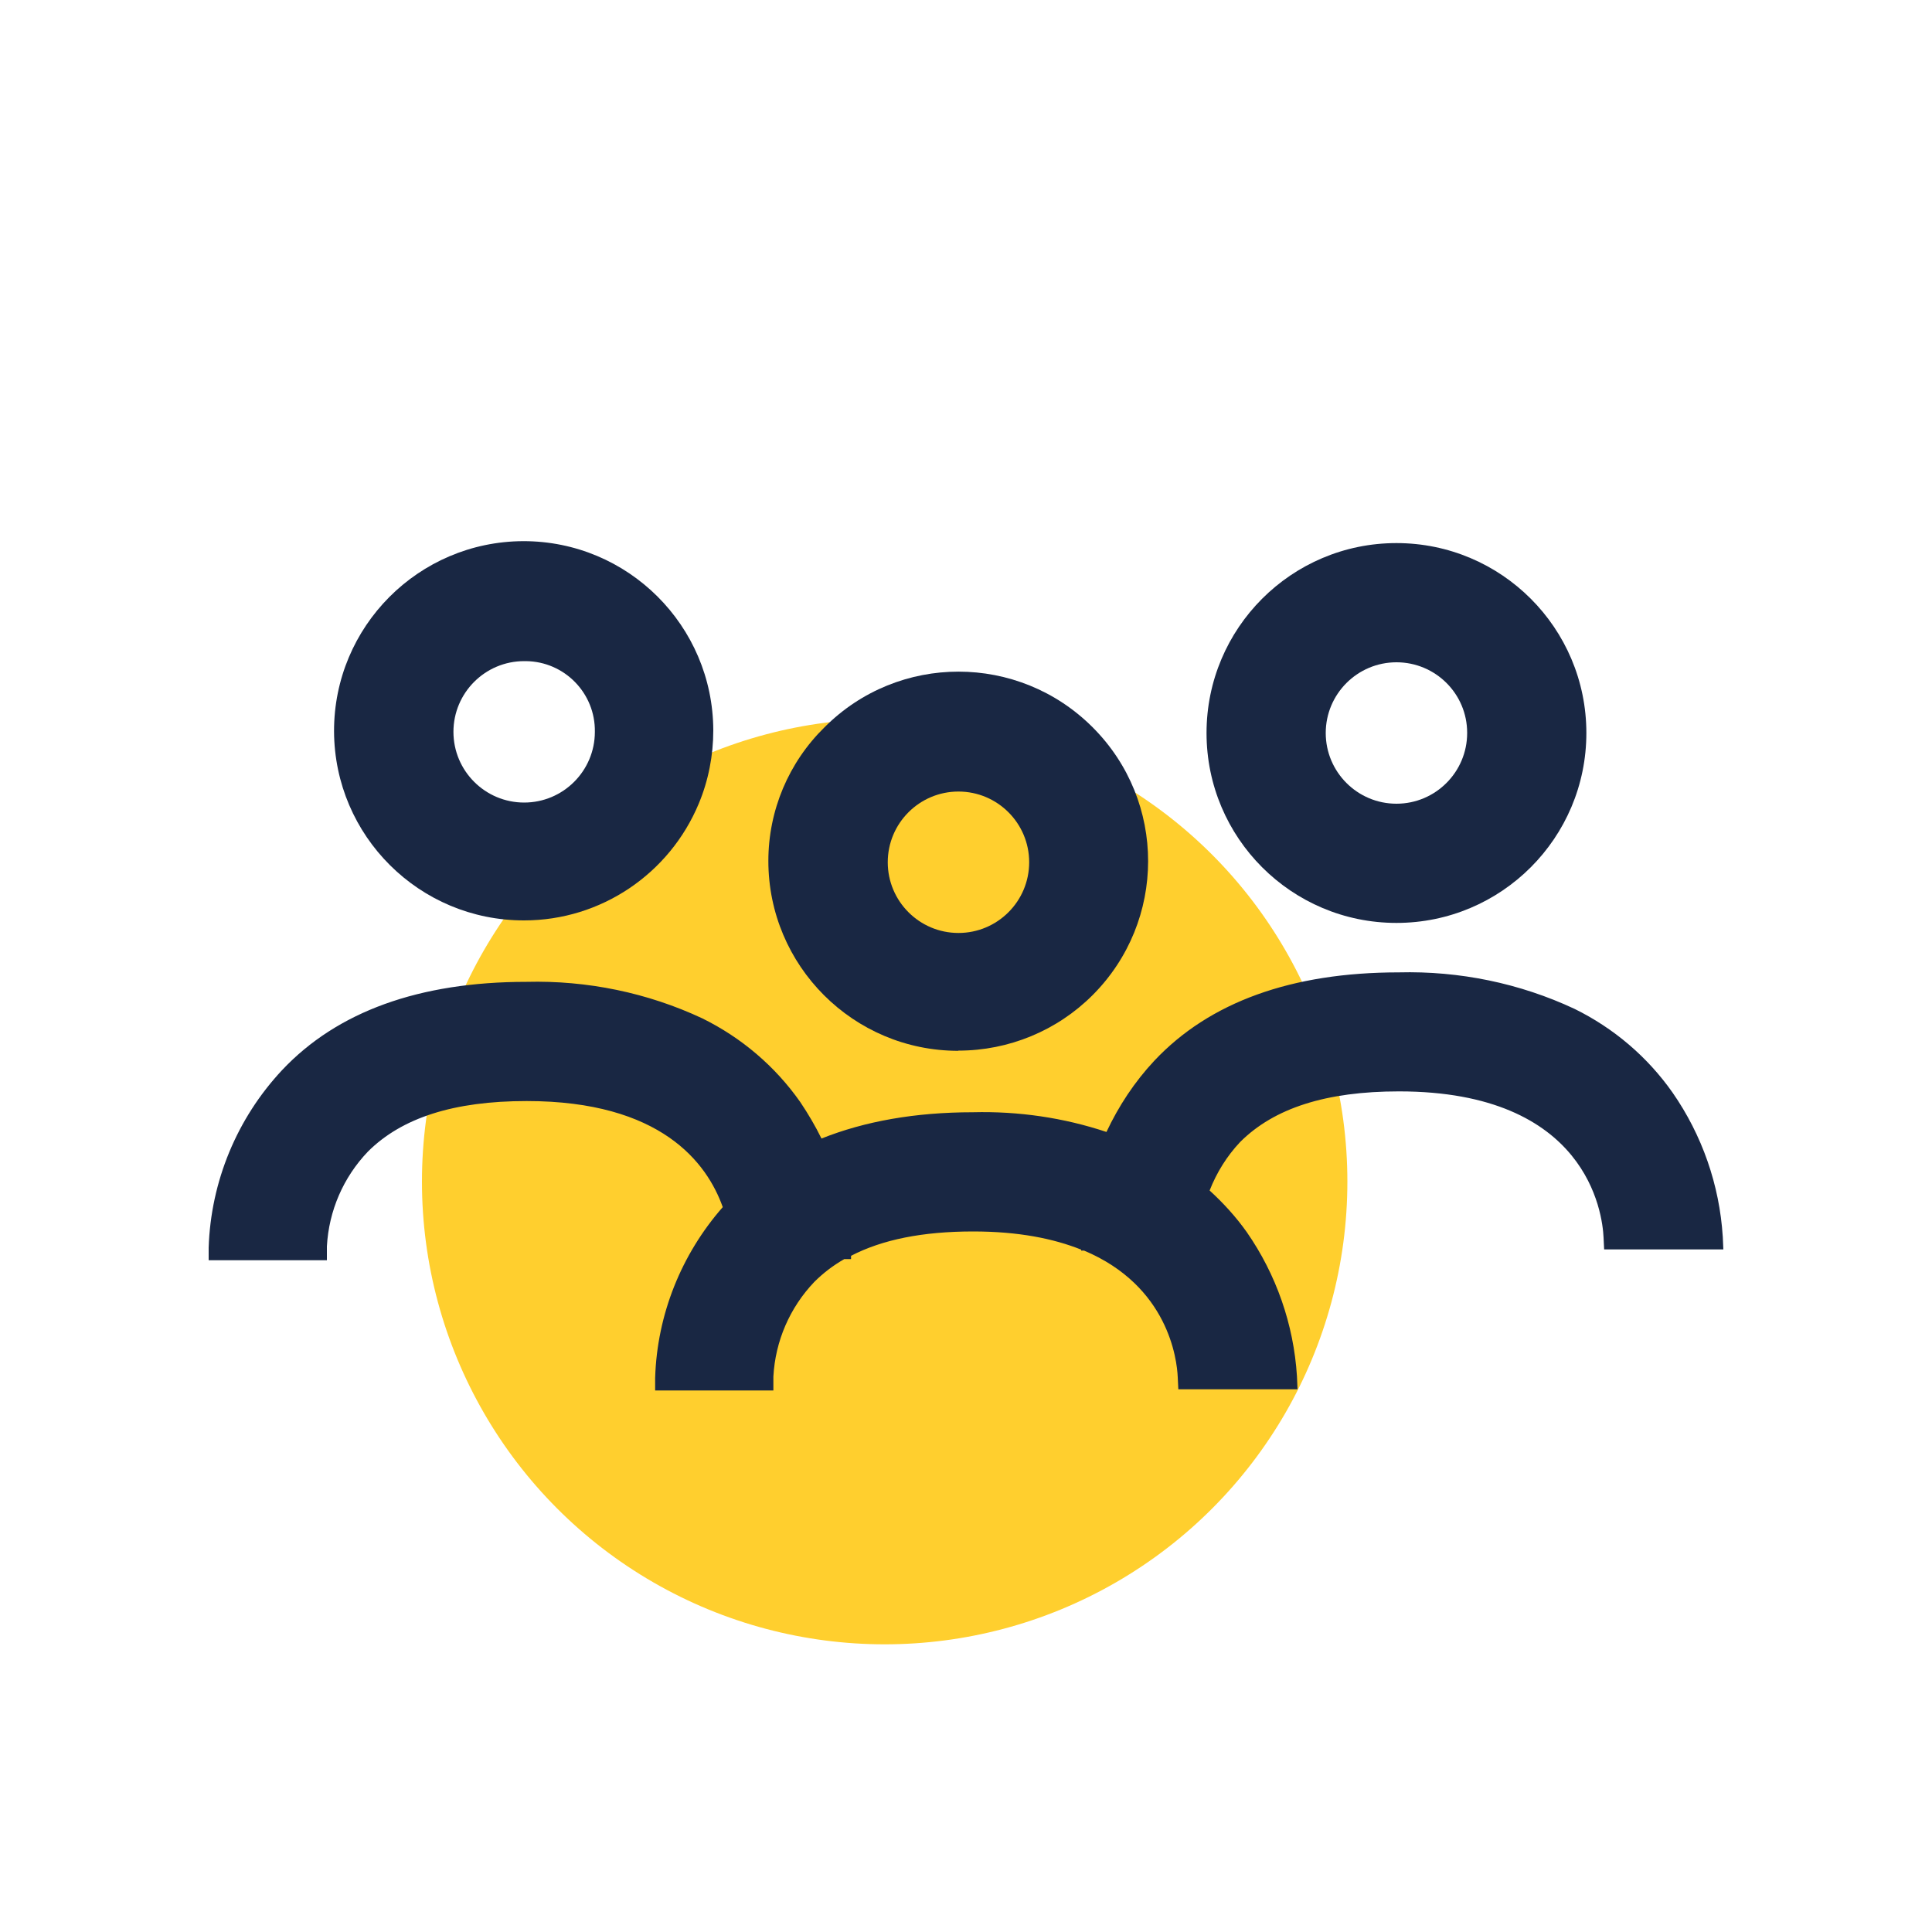 <?xml version="1.0" encoding="UTF-8"?><svg id="Layer_1" xmlns="http://www.w3.org/2000/svg" viewBox="0 0 100 100"><defs><style>.cls-1{fill:#192743;}.cls-2{fill:#ffcf2e;}</style></defs><circle class="cls-2" cx="45.79" cy="61.16" r="23.95"/><path class="cls-1" d="M49.61,54.38c2.6,0,5.1-1.03,6.94-2.87,3.83-3.83,3.84-10.04,0-13.87-3.83-3.83-10.04-3.84-13.87,0-1.86,1.82-2.91,4.31-2.91,6.92,0,5.43,4.4,9.83,9.83,9.83ZM49.61,40.97c2.02,0,3.66,1.64,3.66,3.66s-1.64,3.66-3.66,3.66-3.66-1.64-3.66-3.66,1.64-3.66,3.66-3.66Z"/><path class="cls-1" d="M72.28,47.77c5.43,0,9.83-4.4,9.83-9.83s-4.4-9.83-9.83-9.83-9.83,4.4-9.83,9.83,4.4,9.83,9.83,9.83ZM75.94,37.94c0,2.02-1.64,3.66-3.66,3.66s-3.66-1.64-3.66-3.66,1.64-3.66,3.66-3.66h0c2.02,0,3.66,1.63,3.66,3.65h0Z"/><path class="cls-1" d="M89.17,64.01c-.17-2.68-1.07-5.26-2.6-7.46-1.3-1.85-3.04-3.33-5.07-4.33-2.84-1.33-5.96-1.97-9.1-1.89-5.55,0-9.8,1.54-12.65,4.57-1.03,1.1-1.85,2.35-2.48,3.69-2.22-.74-4.56-1.08-6.91-1.02-3,0-5.61.47-7.84,1.36-.32-.65-.69-1.28-1.1-1.89-1.3-1.85-3.04-3.33-5.07-4.33-2.84-1.33-5.96-1.97-9.1-1.89-5.55,0-9.8,1.54-12.65,4.57-2.34,2.5-3.69,5.77-3.8,9.19v.65h6.12v-.72c.1-1.84.85-3.57,2.12-4.9,1.76-1.76,4.46-2.62,8.22-2.62,6.95,0,9.33,3.19,10.15,5.49-2.15,2.45-3.4,5.57-3.5,8.84v.65h6.12v-.72c.1-1.84.85-3.57,2.12-4.9.45-.45.97-.85,1.55-1.18h.35v-.17c1.62-.84,3.71-1.26,6.32-1.26,2.35,0,4.16.37,5.59.94v.05h.15c4.35,1.83,4.81,5.61,4.85,6.56l.03.62h6.17l-.03-.68c-.17-2.68-1.07-5.26-2.6-7.46-.56-.79-1.21-1.5-1.92-2.15.36-.92.89-1.78,1.58-2.51,1.76-1.76,4.46-2.62,8.22-2.62,9.75,0,10.53,6.3,10.59,7.56l.03.62h6.17l-.03-.68Z"/><path class="cls-1" d="M27.13,47.64c3.96,0,7.52-2.4,9.04-6.05.5-1.2.75-2.49.75-3.79-.02-5.42-4.42-9.8-9.84-9.79-5.42.02-9.8,4.42-9.79,9.84.02,5.42,4.42,9.8,9.84,9.79ZM23.47,37.88c0-2.02,1.64-3.66,3.66-3.66.03,0,.06,0,.09,0,2,.02,3.6,1.66,3.57,3.66,0,2.02-1.64,3.66-3.66,3.66s-3.66-1.64-3.66-3.66Z"/></svg>